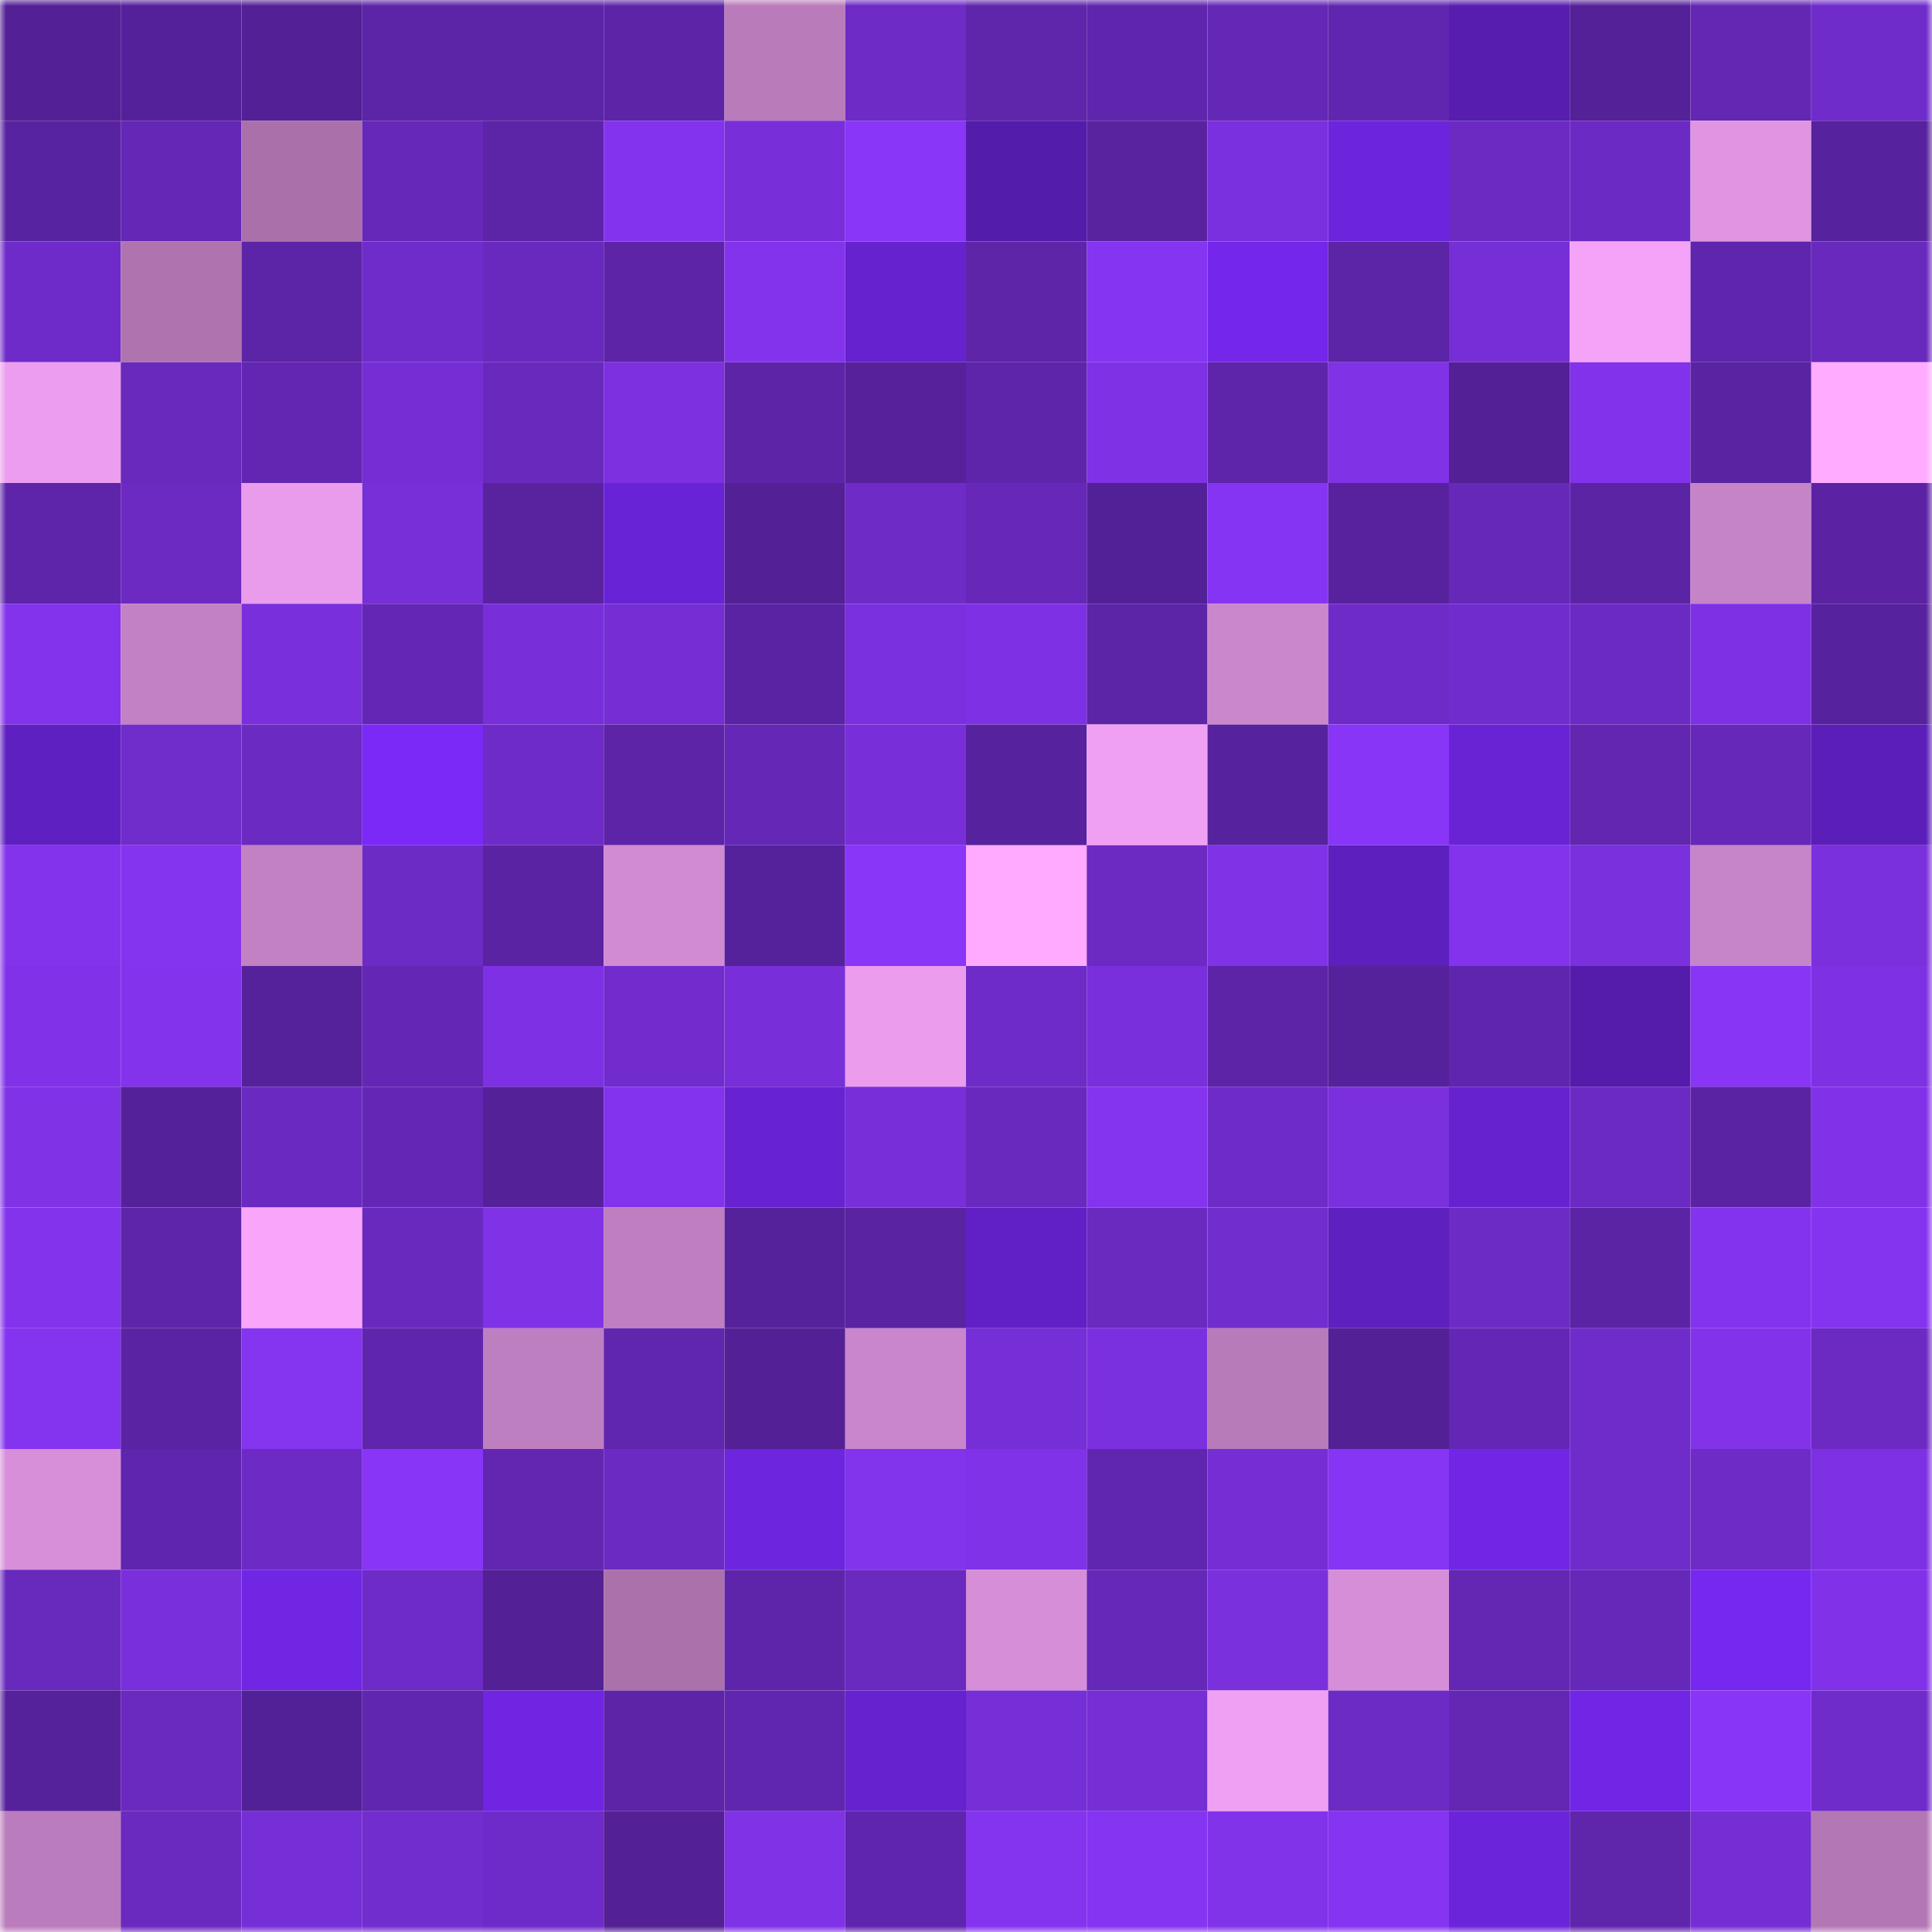 <svg viewBox="0 0 160 160" fill="none" role="img" xmlns="http://www.w3.org/2000/svg" width="240" height="240" name="farcaster%2Cwiwin"><mask id="245710623" mask-type="alpha" maskUnits="userSpaceOnUse" x="0" y="0" width="160" height="160"><rect width="160" height="160" fill="#FFFFFF"></rect></mask><g mask="url(#245710623)"><rect x="0" y="0" width="10" height="10" fill="#532095"></rect><rect x="10" y="0" width="10" height="10" fill="#55219a"></rect><rect x="20" y="0" width="10" height="10" fill="#532095"></rect><rect x="30" y="0" width="10" height="10" fill="#5c24a6"></rect><rect x="40" y="0" width="10" height="10" fill="#5c24a7"></rect><rect x="50" y="0" width="10" height="10" fill="#5d24a8"></rect><rect x="60" y="0" width="10" height="10" fill="#b97bba"></rect><rect x="70" y="0" width="10" height="10" fill="#6e2bc6"></rect><rect x="80" y="0" width="10" height="10" fill="#5f25ab"></rect><rect x="90" y="0" width="10" height="10" fill="#5f25ad"></rect><rect x="100" y="0" width="10" height="10" fill="#6527b6"></rect><rect x="110" y="0" width="10" height="10" fill="#6126af"></rect><rect x="120" y="0" width="10" height="10" fill="#561dae"></rect><rect x="130" y="0" width="10" height="10" fill="#542198"></rect><rect x="140" y="0" width="10" height="10" fill="#6327b3"></rect><rect x="150" y="0" width="10" height="10" fill="#6f2cca"></rect><rect x="0" y="10" width="10" height="10" fill="#5823a0"></rect><rect x="10" y="10" width="10" height="10" fill="#6527b6"></rect><rect x="20" y="10" width="10" height="10" fill="#a970aa"></rect><rect x="30" y="10" width="10" height="10" fill="#6628b8"></rect><rect x="40" y="10" width="10" height="10" fill="#5c24a7"></rect><rect x="50" y="10" width="10" height="10" fill="#8333ed"></rect><rect x="60" y="10" width="10" height="10" fill="#782fd9"></rect><rect x="70" y="10" width="10" height="10" fill="#8936f8"></rect><rect x="80" y="10" width="10" height="10" fill="#541caa"></rect><rect x="90" y="10" width="10" height="10" fill="#5923a0"></rect><rect x="100" y="10" width="10" height="10" fill="#7b30df"></rect><rect x="110" y="10" width="10" height="10" fill="#6d24dd"></rect><rect x="120" y="10" width="10" height="10" fill="#6c2ac3"></rect><rect x="130" y="10" width="10" height="10" fill="#6c2ac4"></rect><rect x="140" y="10" width="10" height="10" fill="#e095e2"></rect><rect x="150" y="10" width="10" height="10" fill="#57229e"></rect><rect x="0" y="20" width="10" height="10" fill="#6f2bc9"></rect><rect x="10" y="20" width="10" height="10" fill="#af74b0"></rect><rect x="20" y="20" width="10" height="10" fill="#5c24a6"></rect><rect x="30" y="20" width="10" height="10" fill="#702ccb"></rect><rect x="40" y="20" width="10" height="10" fill="#6929be"></rect><rect x="50" y="20" width="10" height="10" fill="#5d24a8"></rect><rect x="60" y="20" width="10" height="10" fill="#8333ec"></rect><rect x="70" y="20" width="10" height="10" fill="#6622ce"></rect><rect x="80" y="20" width="10" height="10" fill="#5e25a9"></rect><rect x="90" y="20" width="10" height="10" fill="#8534f1"></rect><rect x="100" y="20" width="10" height="10" fill="#7427ea"></rect><rect x="110" y="20" width="10" height="10" fill="#5c24a6"></rect><rect x="120" y="20" width="10" height="10" fill="#762ed6"></rect><rect x="130" y="20" width="10" height="10" fill="#f5a3f8"></rect><rect x="140" y="20" width="10" height="10" fill="#5f25ad"></rect><rect x="150" y="20" width="10" height="10" fill="#6929bd"></rect><rect x="0" y="30" width="10" height="10" fill="#ed9def"></rect><rect x="10" y="30" width="10" height="10" fill="#6829bc"></rect><rect x="20" y="30" width="10" height="10" fill="#6226b2"></rect><rect x="30" y="30" width="10" height="10" fill="#752ed4"></rect><rect x="40" y="30" width="10" height="10" fill="#6929bd"></rect><rect x="50" y="30" width="10" height="10" fill="#7c30e0"></rect><rect x="60" y="30" width="10" height="10" fill="#5d24a8"></rect><rect x="70" y="30" width="10" height="10" fill="#56219b"></rect><rect x="80" y="30" width="10" height="10" fill="#5e25aa"></rect><rect x="90" y="30" width="10" height="10" fill="#7e31e5"></rect><rect x="100" y="30" width="10" height="10" fill="#5e25aa"></rect><rect x="110" y="30" width="10" height="10" fill="#8032e7"></rect><rect x="120" y="30" width="10" height="10" fill="#532095"></rect><rect x="130" y="30" width="10" height="10" fill="#8132ea"></rect><rect x="140" y="30" width="10" height="10" fill="#5923a1"></rect><rect x="150" y="30" width="10" height="10" fill="#ffabff"></rect><rect x="0" y="40" width="10" height="10" fill="#5e25aa"></rect><rect x="10" y="40" width="10" height="10" fill="#6c2ac3"></rect><rect x="20" y="40" width="10" height="10" fill="#ea9cec"></rect><rect x="30" y="40" width="10" height="10" fill="#772fd8"></rect><rect x="40" y="40" width="10" height="10" fill="#5923a0"></rect><rect x="50" y="40" width="10" height="10" fill="#6923d6"></rect><rect x="60" y="40" width="10" height="10" fill="#532095"></rect><rect x="70" y="40" width="10" height="10" fill="#6e2bc6"></rect><rect x="80" y="40" width="10" height="10" fill="#6728ba"></rect><rect x="90" y="40" width="10" height="10" fill="#532197"></rect><rect x="100" y="40" width="10" height="10" fill="#8634f3"></rect><rect x="110" y="40" width="10" height="10" fill="#58229f"></rect><rect x="120" y="40" width="10" height="10" fill="#6628b9"></rect><rect x="130" y="40" width="10" height="10" fill="#5b24a5"></rect><rect x="140" y="40" width="10" height="10" fill="#c684c8"></rect><rect x="150" y="40" width="10" height="10" fill="#5b23a4"></rect><rect x="0" y="50" width="10" height="10" fill="#8233eb"></rect><rect x="10" y="50" width="10" height="10" fill="#c281c4"></rect><rect x="20" y="50" width="10" height="10" fill="#792fdb"></rect><rect x="30" y="50" width="10" height="10" fill="#6427b5"></rect><rect x="40" y="50" width="10" height="10" fill="#782fd9"></rect><rect x="50" y="50" width="10" height="10" fill="#752ed4"></rect><rect x="60" y="50" width="10" height="10" fill="#5a23a3"></rect><rect x="70" y="50" width="10" height="10" fill="#7b30df"></rect><rect x="80" y="50" width="10" height="10" fill="#7e31e4"></rect><rect x="90" y="50" width="10" height="10" fill="#5c24a6"></rect><rect x="100" y="50" width="10" height="10" fill="#ca87cc"></rect><rect x="110" y="50" width="10" height="10" fill="#6f2bc8"></rect><rect x="120" y="50" width="10" height="10" fill="#712ccd"></rect><rect x="130" y="50" width="10" height="10" fill="#6c2ac4"></rect><rect x="140" y="50" width="10" height="10" fill="#7e31e4"></rect><rect x="150" y="50" width="10" height="10" fill="#57229e"></rect><rect x="0" y="60" width="10" height="10" fill="#5f20c1"></rect><rect x="10" y="60" width="10" height="10" fill="#712ccc"></rect><rect x="20" y="60" width="10" height="10" fill="#6b2ac1"></rect><rect x="30" y="60" width="10" height="10" fill="#7a29f7"></rect><rect x="40" y="60" width="10" height="10" fill="#6f2bc8"></rect><rect x="50" y="60" width="10" height="10" fill="#5d24a8"></rect><rect x="60" y="60" width="10" height="10" fill="#6427b6"></rect><rect x="70" y="60" width="10" height="10" fill="#782fd9"></rect><rect x="80" y="60" width="10" height="10" fill="#57229e"></rect><rect x="90" y="60" width="10" height="10" fill="#f0a0f3"></rect><rect x="100" y="60" width="10" height="10" fill="#57229d"></rect><rect x="110" y="60" width="10" height="10" fill="#8835f7"></rect><rect x="120" y="60" width="10" height="10" fill="#6923d5"></rect><rect x="130" y="60" width="10" height="10" fill="#6226b1"></rect><rect x="140" y="60" width="10" height="10" fill="#6528b8"></rect><rect x="150" y="60" width="10" height="10" fill="#5b1eb8"></rect><rect x="0" y="70" width="10" height="10" fill="#8233eb"></rect><rect x="10" y="70" width="10" height="10" fill="#8433ee"></rect><rect x="20" y="70" width="10" height="10" fill="#c181c3"></rect><rect x="30" y="70" width="10" height="10" fill="#6d2bc5"></rect><rect x="40" y="70" width="10" height="10" fill="#5a23a3"></rect><rect x="50" y="70" width="10" height="10" fill="#d18bd3"></rect><rect x="60" y="70" width="10" height="10" fill="#56229c"></rect><rect x="70" y="70" width="10" height="10" fill="#8936f8"></rect><rect x="80" y="70" width="10" height="10" fill="#ffa9ff"></rect><rect x="90" y="70" width="10" height="10" fill="#6c2ac3"></rect><rect x="100" y="70" width="10" height="10" fill="#8032e7"></rect><rect x="110" y="70" width="10" height="10" fill="#5d1fbd"></rect><rect x="120" y="70" width="10" height="10" fill="#8233eb"></rect><rect x="130" y="70" width="10" height="10" fill="#7a30dd"></rect><rect x="140" y="70" width="10" height="10" fill="#c785c9"></rect><rect x="150" y="70" width="10" height="10" fill="#7a30dc"></rect><rect x="0" y="80" width="10" height="10" fill="#8132e9"></rect><rect x="10" y="80" width="10" height="10" fill="#8233eb"></rect><rect x="20" y="80" width="10" height="10" fill="#56229b"></rect><rect x="30" y="80" width="10" height="10" fill="#6427b5"></rect><rect x="40" y="80" width="10" height="10" fill="#7e31e4"></rect><rect x="50" y="80" width="10" height="10" fill="#722ccd"></rect><rect x="60" y="80" width="10" height="10" fill="#782fd9"></rect><rect x="70" y="80" width="10" height="10" fill="#eb9ced"></rect><rect x="80" y="80" width="10" height="10" fill="#6e2bc8"></rect><rect x="90" y="80" width="10" height="10" fill="#792fdb"></rect><rect x="100" y="80" width="10" height="10" fill="#5d24a8"></rect><rect x="110" y="80" width="10" height="10" fill="#56229c"></rect><rect x="120" y="80" width="10" height="10" fill="#6025ad"></rect><rect x="130" y="80" width="10" height="10" fill="#551cab"></rect><rect x="140" y="80" width="10" height="10" fill="#8835f6"></rect><rect x="150" y="80" width="10" height="10" fill="#7d31e3"></rect><rect x="0" y="90" width="10" height="10" fill="#8032e7"></rect><rect x="10" y="90" width="10" height="10" fill="#55219a"></rect><rect x="20" y="90" width="10" height="10" fill="#6a2ac1"></rect><rect x="30" y="90" width="10" height="10" fill="#6427b5"></rect><rect x="40" y="90" width="10" height="10" fill="#542199"></rect><rect x="50" y="90" width="10" height="10" fill="#8333ed"></rect><rect x="60" y="90" width="10" height="10" fill="#6722d1"></rect><rect x="70" y="90" width="10" height="10" fill="#782fd9"></rect><rect x="80" y="90" width="10" height="10" fill="#6929be"></rect><rect x="90" y="90" width="10" height="10" fill="#8433ee"></rect><rect x="100" y="90" width="10" height="10" fill="#6e2bc7"></rect><rect x="110" y="90" width="10" height="10" fill="#7b30de"></rect><rect x="120" y="90" width="10" height="10" fill="#6622cf"></rect><rect x="130" y="90" width="10" height="10" fill="#6c2ac4"></rect><rect x="140" y="90" width="10" height="10" fill="#5a23a3"></rect><rect x="150" y="90" width="10" height="10" fill="#8132e9"></rect><rect x="0" y="100" width="10" height="10" fill="#8233eb"></rect><rect x="10" y="100" width="10" height="10" fill="#5e25aa"></rect><rect x="20" y="100" width="10" height="10" fill="#f8a5fa"></rect><rect x="30" y="100" width="10" height="10" fill="#6929bf"></rect><rect x="40" y="100" width="10" height="10" fill="#7f32e6"></rect><rect x="50" y="100" width="10" height="10" fill="#be7ebf"></rect><rect x="60" y="100" width="10" height="10" fill="#56229b"></rect><rect x="70" y="100" width="10" height="10" fill="#5923a1"></rect><rect x="80" y="100" width="10" height="10" fill="#6120c5"></rect><rect x="90" y="100" width="10" height="10" fill="#6a29bf"></rect><rect x="100" y="100" width="10" height="10" fill="#722dcf"></rect><rect x="110" y="100" width="10" height="10" fill="#5f20c0"></rect><rect x="120" y="100" width="10" height="10" fill="#6d2bc6"></rect><rect x="130" y="100" width="10" height="10" fill="#5b24a5"></rect><rect x="140" y="100" width="10" height="10" fill="#8333ee"></rect><rect x="150" y="100" width="10" height="10" fill="#8434ef"></rect><rect x="0" y="110" width="10" height="10" fill="#8433ee"></rect><rect x="10" y="110" width="10" height="10" fill="#5a23a3"></rect><rect x="20" y="110" width="10" height="10" fill="#8534f0"></rect><rect x="30" y="110" width="10" height="10" fill="#5f25ac"></rect><rect x="40" y="110" width="10" height="10" fill="#be7fc0"></rect><rect x="50" y="110" width="10" height="10" fill="#6026ae"></rect><rect x="60" y="110" width="10" height="10" fill="#532095"></rect><rect x="70" y="110" width="10" height="10" fill="#ca86cc"></rect><rect x="80" y="110" width="10" height="10" fill="#762ed6"></rect><rect x="90" y="110" width="10" height="10" fill="#7b30df"></rect><rect x="100" y="110" width="10" height="10" fill="#b87bba"></rect><rect x="110" y="110" width="10" height="10" fill="#532096"></rect><rect x="120" y="110" width="10" height="10" fill="#6427b5"></rect><rect x="130" y="110" width="10" height="10" fill="#702cca"></rect><rect x="140" y="110" width="10" height="10" fill="#8233ea"></rect><rect x="150" y="110" width="10" height="10" fill="#6c2ac3"></rect><rect x="0" y="120" width="10" height="10" fill="#d78fd9"></rect><rect x="10" y="120" width="10" height="10" fill="#5f25ad"></rect><rect x="20" y="120" width="10" height="10" fill="#6d2ac4"></rect><rect x="30" y="120" width="10" height="10" fill="#8835f7"></rect><rect x="40" y="120" width="10" height="10" fill="#6226b1"></rect><rect x="50" y="120" width="10" height="10" fill="#6b2ac1"></rect><rect x="60" y="120" width="10" height="10" fill="#6e25de"></rect><rect x="70" y="120" width="10" height="10" fill="#8233ec"></rect><rect x="80" y="120" width="10" height="10" fill="#8032e8"></rect><rect x="90" y="120" width="10" height="10" fill="#6126b0"></rect><rect x="100" y="120" width="10" height="10" fill="#752ed4"></rect><rect x="110" y="120" width="10" height="10" fill="#8735f4"></rect><rect x="120" y="120" width="10" height="10" fill="#7126e5"></rect><rect x="130" y="120" width="10" height="10" fill="#702cca"></rect><rect x="140" y="120" width="10" height="10" fill="#6e2bc6"></rect><rect x="150" y="120" width="10" height="10" fill="#7d31e3"></rect><rect x="0" y="130" width="10" height="10" fill="#6829bd"></rect><rect x="10" y="130" width="10" height="10" fill="#792fdb"></rect><rect x="20" y="130" width="10" height="10" fill="#7126e4"></rect><rect x="30" y="130" width="10" height="10" fill="#6f2bc8"></rect><rect x="40" y="130" width="10" height="10" fill="#532095"></rect><rect x="50" y="130" width="10" height="10" fill="#aa71ab"></rect><rect x="60" y="130" width="10" height="10" fill="#5e25ab"></rect><rect x="70" y="130" width="10" height="10" fill="#6a2ac0"></rect><rect x="80" y="130" width="10" height="10" fill="#d68ed8"></rect><rect x="90" y="130" width="10" height="10" fill="#6628b9"></rect><rect x="100" y="130" width="10" height="10" fill="#7a30dd"></rect><rect x="110" y="130" width="10" height="10" fill="#d58ed7"></rect><rect x="120" y="130" width="10" height="10" fill="#6327b3"></rect><rect x="130" y="130" width="10" height="10" fill="#6528b8"></rect><rect x="140" y="130" width="10" height="10" fill="#7627f0"></rect><rect x="150" y="130" width="10" height="10" fill="#8132e9"></rect><rect x="0" y="140" width="10" height="10" fill="#56229b"></rect><rect x="10" y="140" width="10" height="10" fill="#6a29bf"></rect><rect x="20" y="140" width="10" height="10" fill="#532197"></rect><rect x="30" y="140" width="10" height="10" fill="#6126af"></rect><rect x="40" y="140" width="10" height="10" fill="#6f25e1"></rect><rect x="50" y="140" width="10" height="10" fill="#5d24a8"></rect><rect x="60" y="140" width="10" height="10" fill="#6126af"></rect><rect x="70" y="140" width="10" height="10" fill="#6622ce"></rect><rect x="80" y="140" width="10" height="10" fill="#762ed6"></rect><rect x="90" y="140" width="10" height="10" fill="#762ed5"></rect><rect x="100" y="140" width="10" height="10" fill="#f0a0f3"></rect><rect x="110" y="140" width="10" height="10" fill="#6d2bc5"></rect><rect x="120" y="140" width="10" height="10" fill="#6327b4"></rect><rect x="130" y="140" width="10" height="10" fill="#7126e6"></rect><rect x="140" y="140" width="10" height="10" fill="#8935f8"></rect><rect x="150" y="140" width="10" height="10" fill="#6f2cca"></rect><rect x="0" y="150" width="10" height="10" fill="#ba7cbc"></rect><rect x="10" y="150" width="10" height="10" fill="#6a29bf"></rect><rect x="20" y="150" width="10" height="10" fill="#762ed6"></rect><rect x="30" y="150" width="10" height="10" fill="#722dce"></rect><rect x="40" y="150" width="10" height="10" fill="#6f2bc9"></rect><rect x="50" y="150" width="10" height="10" fill="#532095"></rect><rect x="60" y="150" width="10" height="10" fill="#8032e7"></rect><rect x="70" y="150" width="10" height="10" fill="#6025ad"></rect><rect x="80" y="150" width="10" height="10" fill="#8434ef"></rect><rect x="90" y="150" width="10" height="10" fill="#8534f1"></rect><rect x="100" y="150" width="10" height="10" fill="#8133ea"></rect><rect x="110" y="150" width="10" height="10" fill="#8534f1"></rect><rect x="120" y="150" width="10" height="10" fill="#6c24db"></rect><rect x="130" y="150" width="10" height="10" fill="#5f25ab"></rect><rect x="140" y="150" width="10" height="10" fill="#752ed4"></rect><rect x="150" y="150" width="10" height="10" fill="#b377b5"></rect></g></svg>